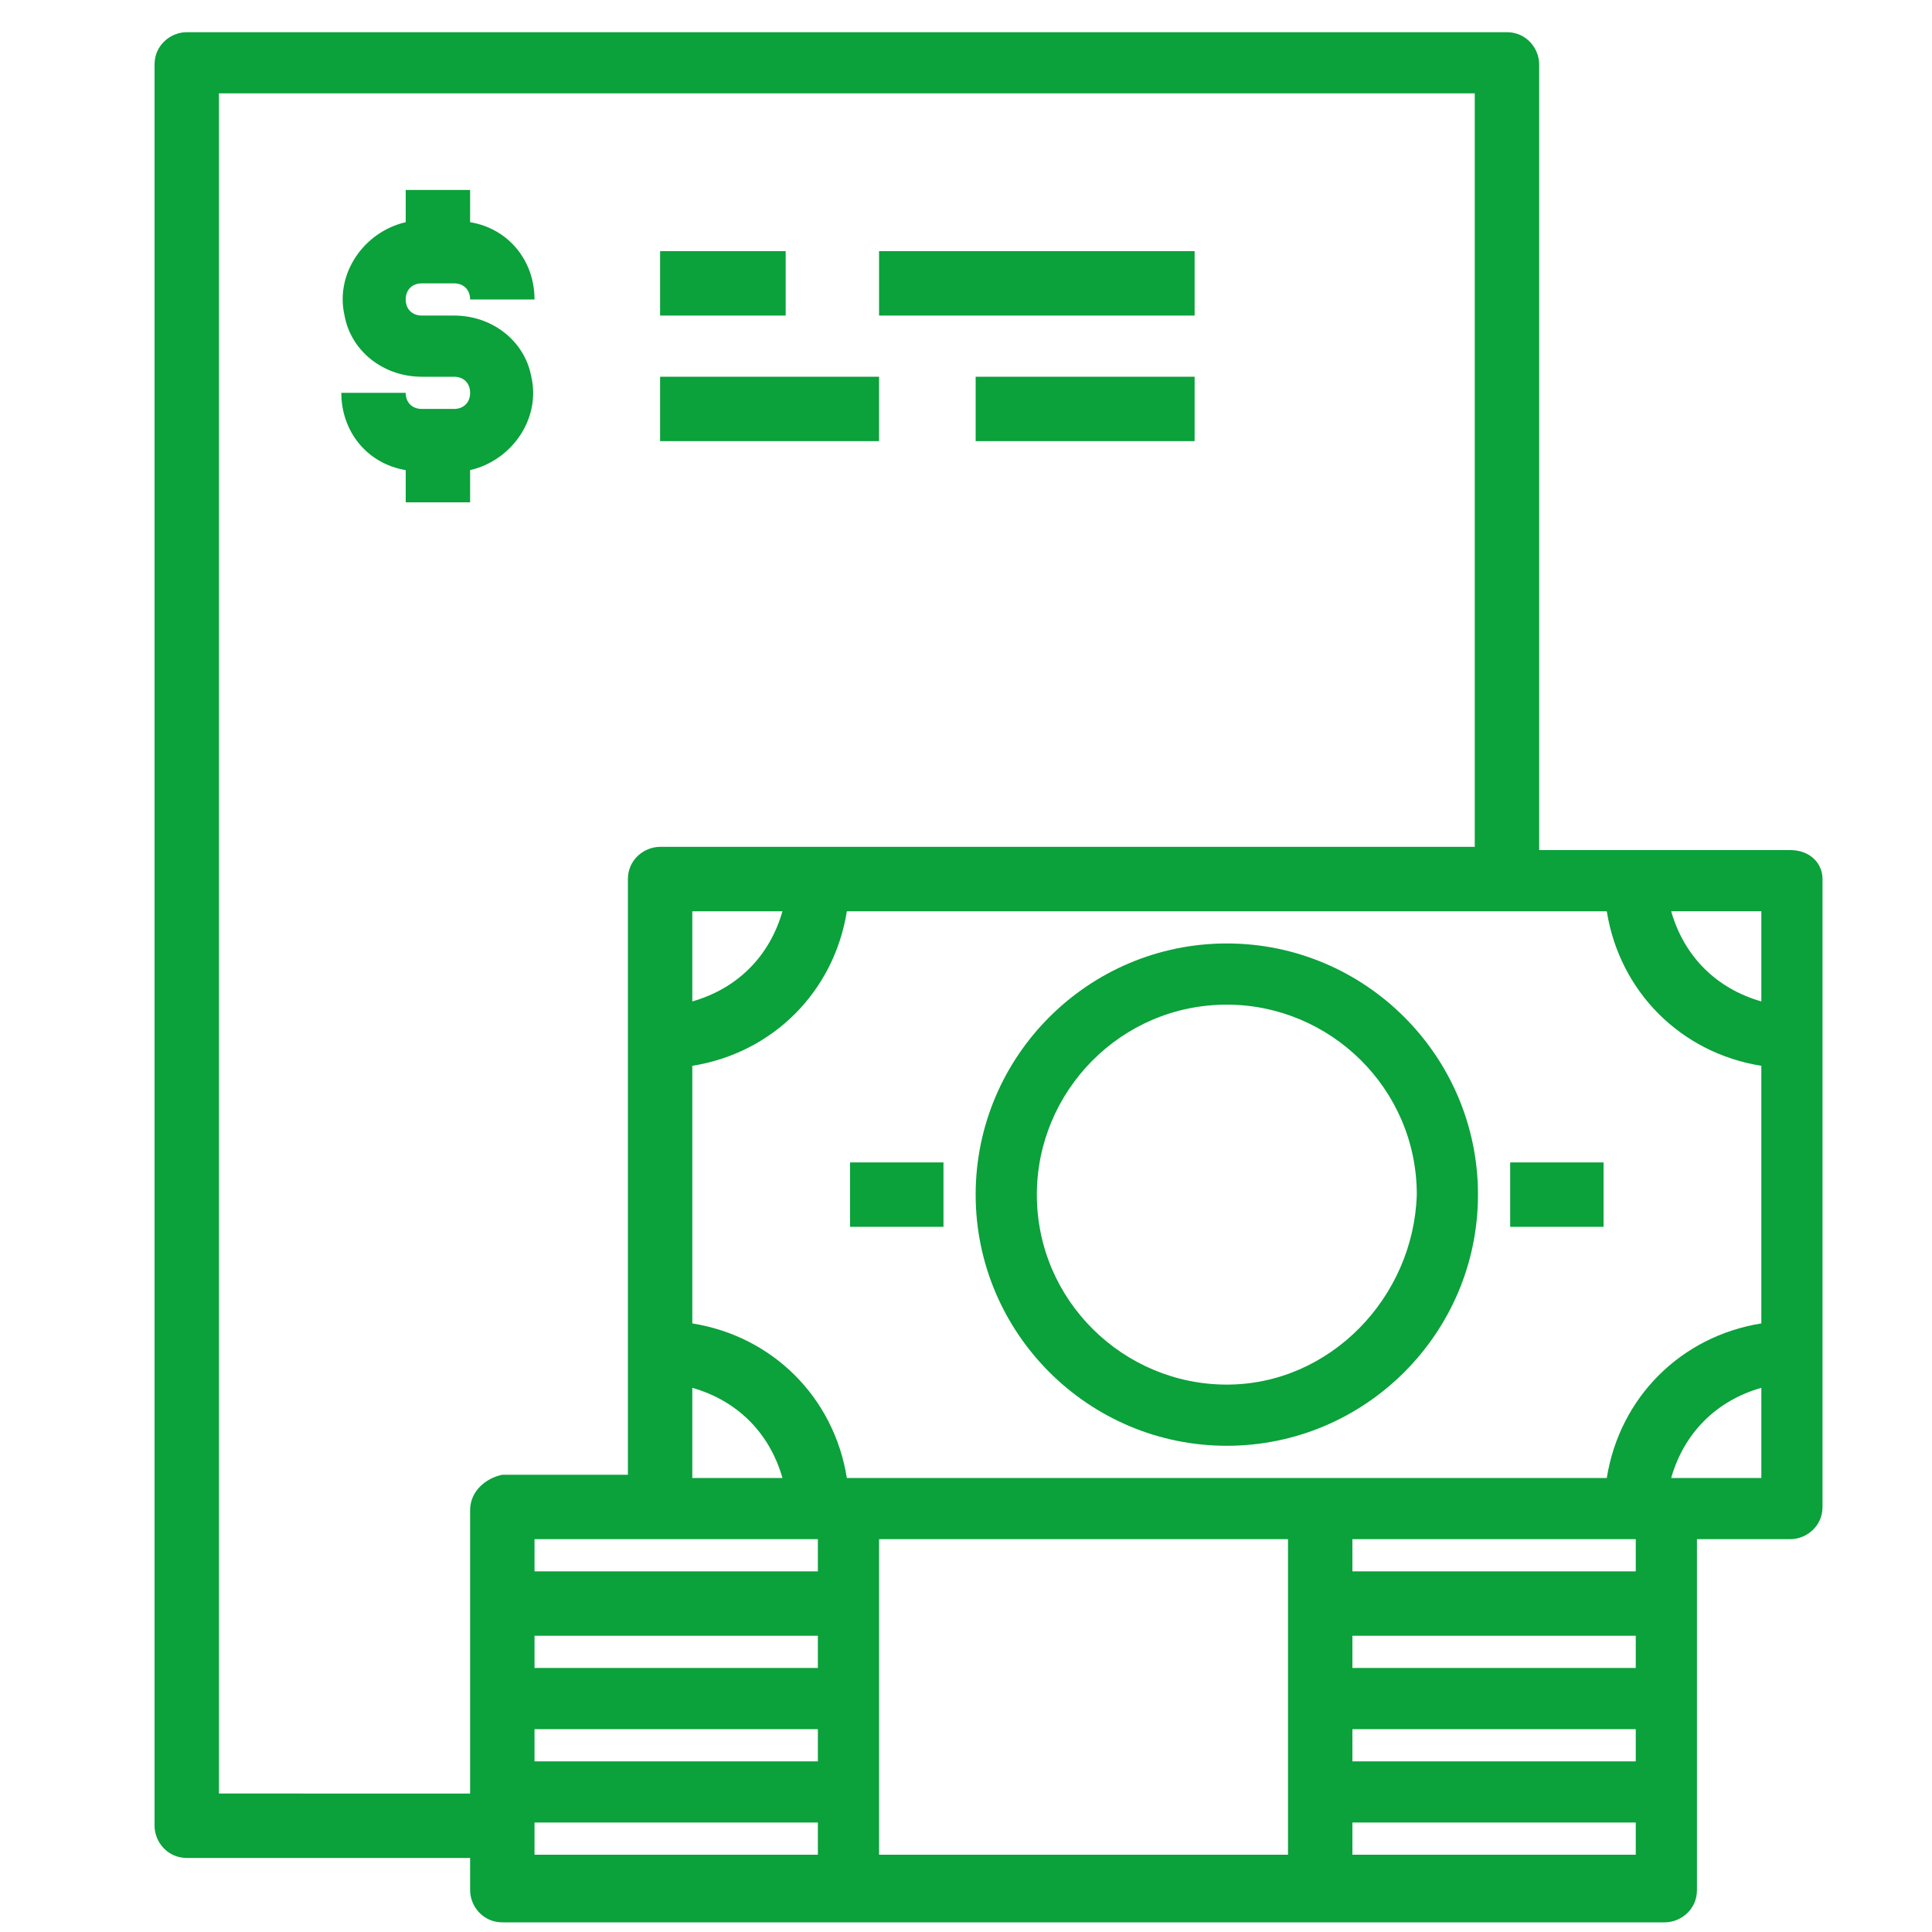 <?xml version="1.0" encoding="utf-8"?>
<!-- Generator: Adobe Illustrator 21.0.0, SVG Export Plug-In . SVG Version: 6.00 Build 0)  -->
<svg version="1.1" id="Layer_1" xmlns="http://www.w3.org/2000/svg" xmlns:xlink="http://www.w3.org/1999/xlink" x="0px" y="0px"
	 viewBox="0 0 60 60" enable-background="new 0 0 60 60" xml:space="preserve">
<g id="file-money-finance">
	<path fill="#0BA13B" d="M55.6,26.4h-7.8V2c0-0.5-0.4-1-1-1h-41c-0.5,0-1,0.4-1,1v54.7c0,0.5,0.4,1,1,1h8.8v1c0,0.5,0.4,1,1,1h36.1
		c0.5,0,1-0.4,1-1V47.8h2.9c0.5,0,1-0.4,1-1V27.3C56.6,26.8,56.2,26.4,55.6,26.4z M14.6,46.9v8.8H6.8V2.9h39v23.4H20.5
		c-0.5,0-1,0.4-1,1v18.5h-3.9C15.1,45.9,14.6,46.3,14.6,46.9z M24.3,28.3c-0.4,1.4-1.4,2.4-2.8,2.8v-2.8H24.3z M21.5,43.1
		c1.4,0.4,2.4,1.4,2.8,2.8h-2.8V43.1z M25.4,57.6h-8.8v-1h8.8V57.6z M25.4,54.7h-8.8v-1h8.8V54.7z M25.4,51.8h-8.8v-1h8.8V51.8z
		 M25.4,48.8h-8.8v-1h8.8V48.8z M40,57.6H27.3v-9.8H40V57.6z M50.8,57.6H42v-1h8.8V57.6z M50.8,54.7H42v-1h8.8V54.7z M50.8,51.8H42
		v-1h8.8V51.8z M50.8,48.8H42v-1h8.8V48.8z M54.7,45.9h-2.8c0.4-1.4,1.4-2.4,2.8-2.8V45.9z M54.7,41.1c-2.5,0.4-4.4,2.3-4.8,4.8
		H26.3c-0.4-2.5-2.3-4.4-4.8-4.8v-8c2.5-0.4,4.4-2.3,4.8-4.8h23.6c0.4,2.5,2.3,4.4,4.8,4.8V41.1z M54.7,31.1
		c-1.4-0.4-2.4-1.4-2.8-2.8h2.8V31.1z"/>
	<path fill="#0BA13B" d="M26.4,36.1h2.9v2h-2.9V36.1z"/>
	<path fill="#0BA13B" d="M46.9,36.1h2.9v2h-2.9V36.1z"/>
	<path fill="#0BA13B" d="M38.1,29.3c-4.3,0-7.8,3.5-7.8,7.8s3.5,7.8,7.8,7.8s7.8-3.5,7.8-7.8C45.9,32.8,42.4,29.3,38.1,29.3z
		 M38.1,43c-3.2,0-5.9-2.6-5.9-5.9c0-3.2,2.6-5.9,5.9-5.9c3.2,0,5.9,2.6,5.9,5.9C43.9,40.3,41.3,43,38.1,43z"/>
	<path fill="#0BA13B" d="M14.6,15.6v-1c1.3-0.3,2.2-1.6,1.9-2.9c-0.2-1.1-1.2-1.9-2.4-1.9h-1c-0.3,0-0.5-0.2-0.5-0.5
		c0-0.3,0.2-0.5,0.5-0.5h1c0.3,0,0.5,0.2,0.5,0.5h2c0-1.2-0.8-2.2-2-2.4v-1h-2v1c-1.3,0.3-2.2,1.6-1.9,2.9c0.2,1.1,1.2,1.9,2.4,1.9
		h1c0.3,0,0.5,0.2,0.5,0.5s-0.2,0.5-0.5,0.5h-1c-0.3,0-0.5-0.2-0.5-0.5h-2c0,1.2,0.8,2.2,2,2.4v1H14.6z"/>
	<path fill="#0BA13B" d="M20.5,7.8h3.9v2h-3.9V7.8z"/>
	<path fill="#0BA13B" d="M27.3,7.8h9.8v2h-9.8V7.8z"/>
	<path fill="#0BA13B" d="M20.5,11.7h6.8v2h-6.8V11.7z"/>
	<path fill="#0BA13B" d="M30.3,11.7h6.8v2h-6.8V11.7z"/>
</g>
</svg>
